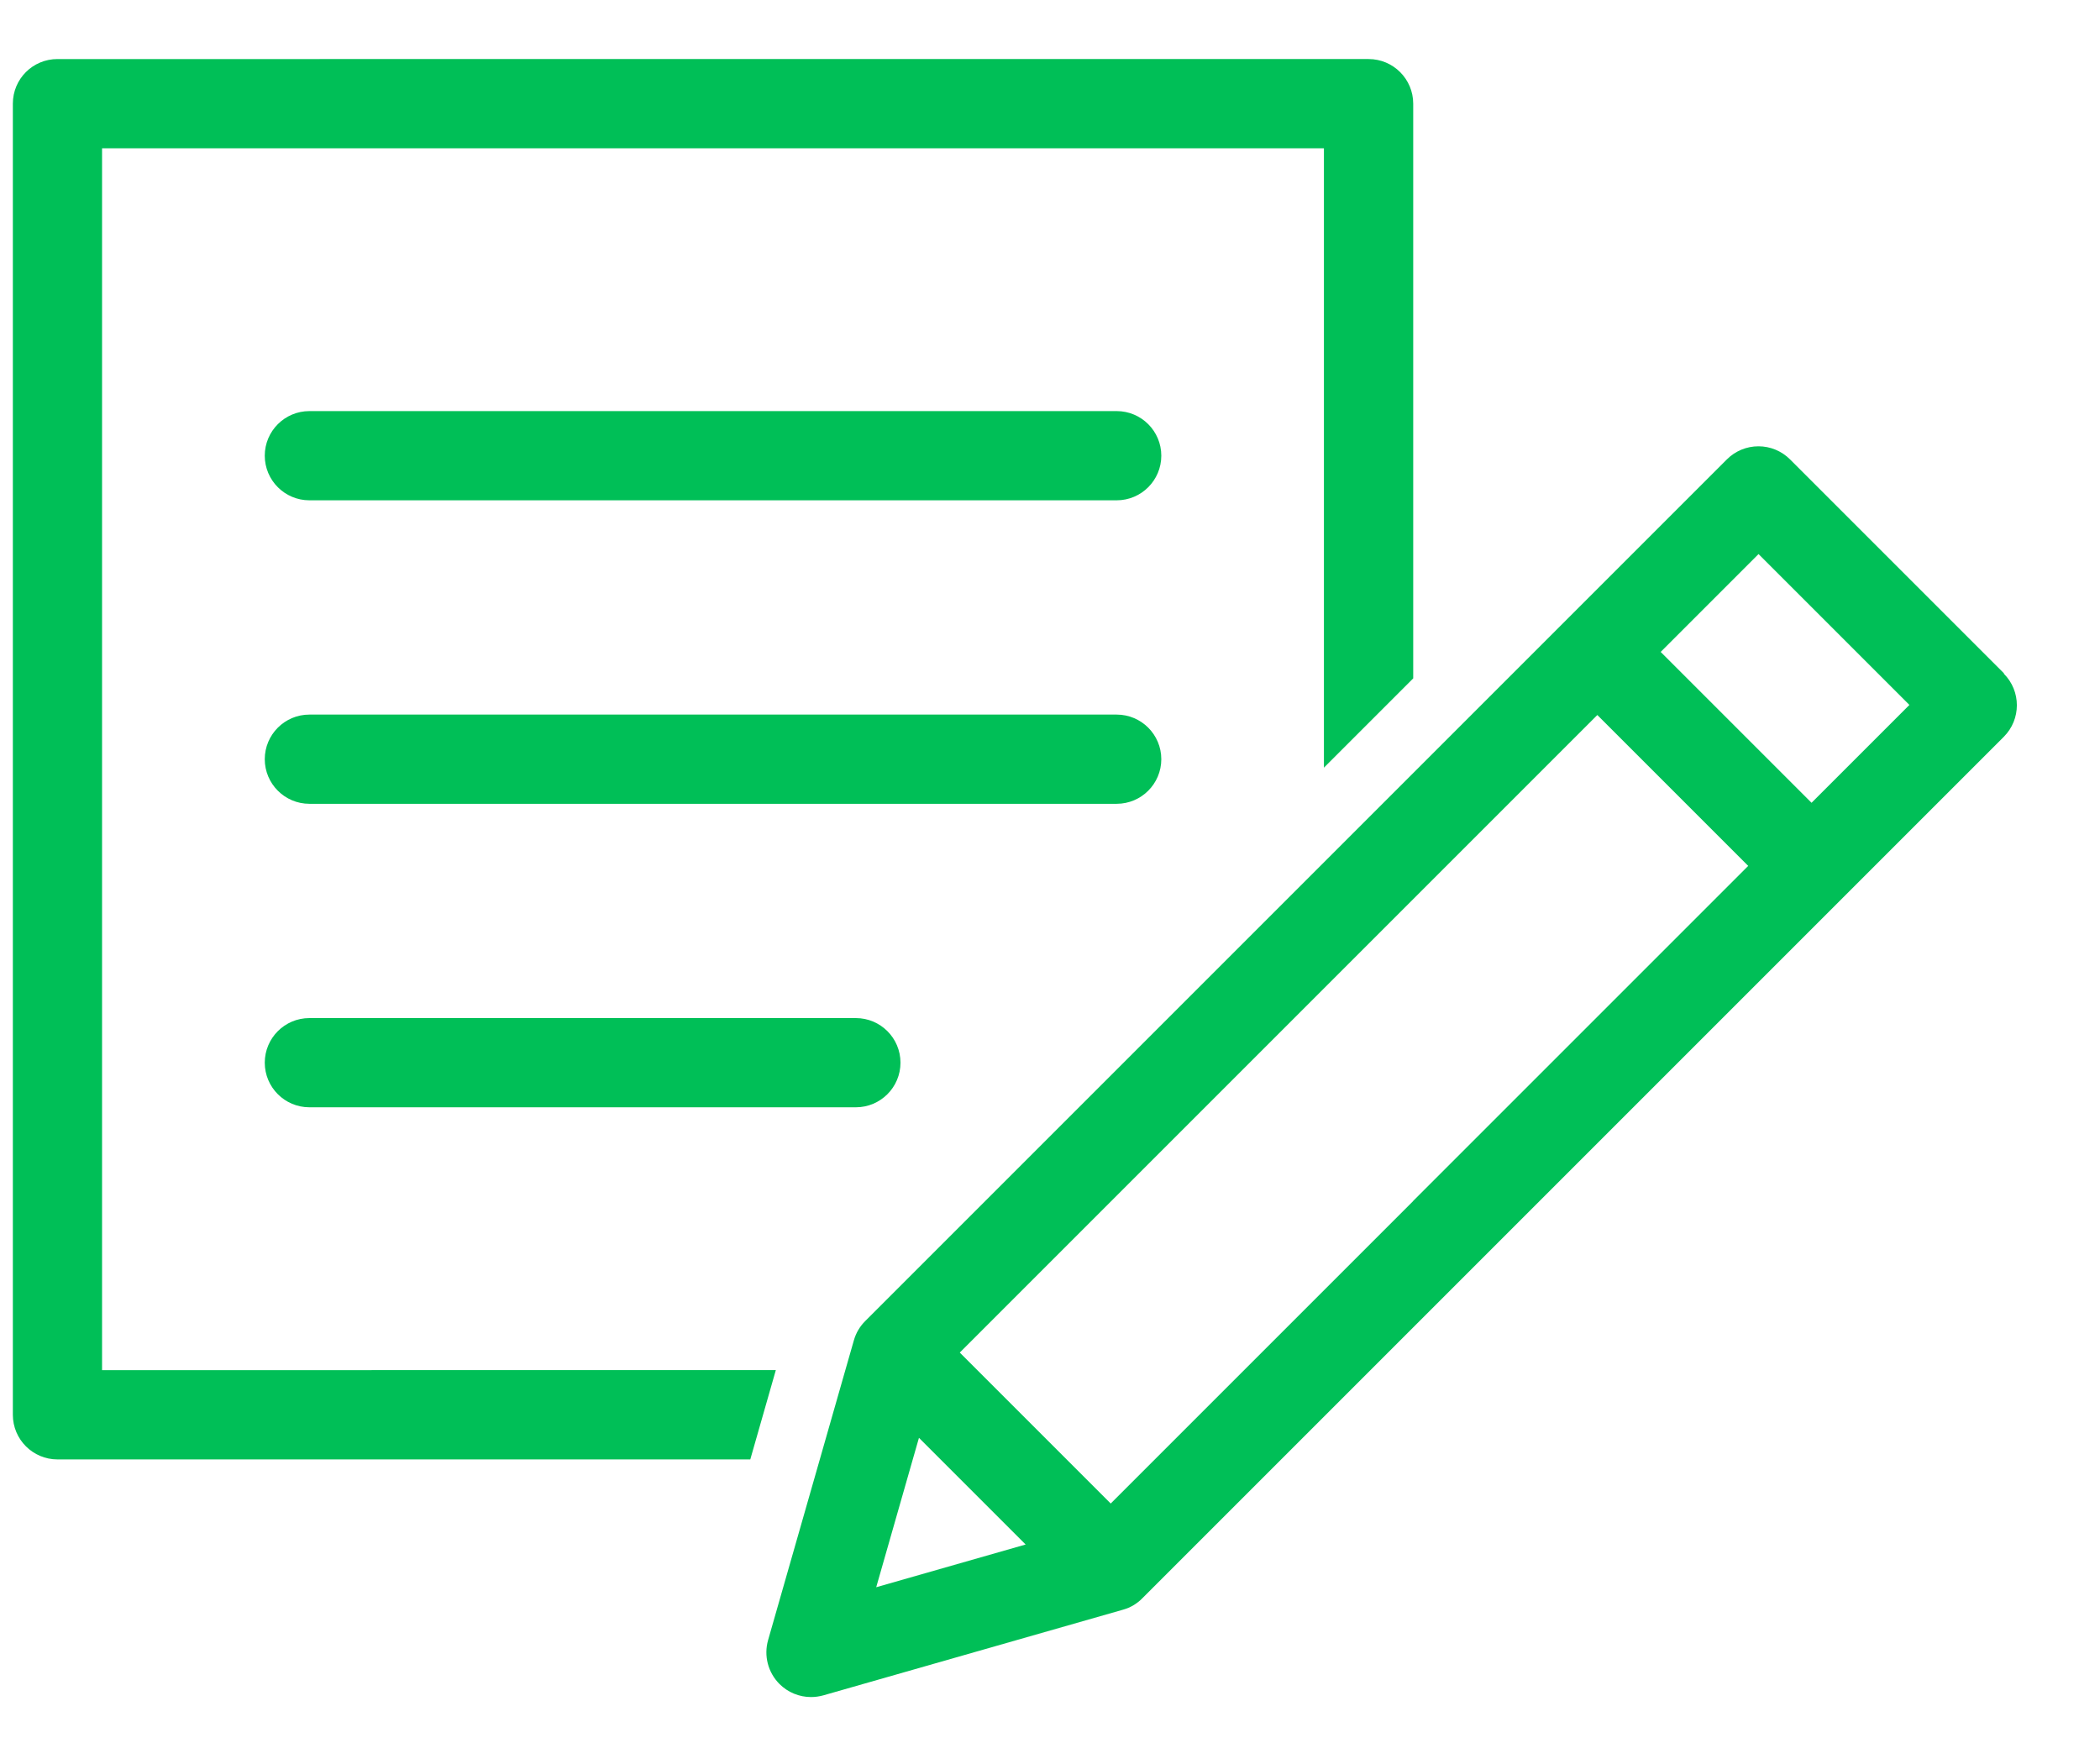 <?xml version="1.0" encoding="UTF-8"?>
<svg id="_レイヤー_1" data-name="レイヤー 1" xmlns="http://www.w3.org/2000/svg" version="1.1" viewBox="0 0 25 21">
  <defs>
    <style>
      .cls-1 {
        fill: #00bf57;
        stroke-width: 0px;
      }
    </style>
  </defs>
  <path class="cls-1" d="M1.215,16.312V1.765h14.546v7.374l1.063-1.063V1.234c0-.293-.238-.531-.531-.531H.684C.39.703.153.94.153,1.234v15.609c0,.293.238.531.531.531h8.248l.304-1.063H1.215Z"/>
  <path class="cls-1" d="M23.857,8.016l-2.547-2.547c-.1-.1-.235-.156-.376-.156h0c-.141,0-.276.056-.376.156l-3.735,3.735-1.063,1.063-5.46,5.46h0c-.063.063-.11.141-.135.23l-.102.356-.304,1.063-.615,2.149c-.053.186-.001.385.135.522.101.101.237.156.376.156.049,0,.098-.007.146-.02l3.568-1.02s0,0,0,0c.022-.006.044-.014.065-.023,0,0,0,0,.001,0,.03-.013.06-.029.088-.049.001,0,.003-.002.004-.003.007-.005.015-.011.022-.016.002-.001.003-.002.005-.004.015-.012.03-.025.044-.04l1.651-1.651,1.573-1.573,5.117-5.117s0,0,.001-.001l1.915-1.915c.207-.207.207-.544,0-.751ZM10.431,18.896l.435-1.521.074-.258.258.258,1.012,1.012-1.78.509ZM16.824,14.298l-1.063,1.063-.951.951-1.063,1.063-.524.524-.524-.524-1.063-1.063-.21-.21,4.333-4.333,1.063-1.063,2.194-2.194,1.796,1.796-3.99,3.99ZM21.566,9.557l-1.796-1.796,1.165-1.165,1.796,1.796-1.165,1.165Z"/>
  <path class="cls-1" d="M13.294,4.894H3.683c-.293,0-.531.238-.531.531s.238.531.531.531h9.611c.293,0,.531-.238.531-.531s-.238-.531-.531-.531Z"/>
  <path class="cls-1" d="M13.825,9.038c0-.293-.238-.531-.531-.531H3.683c-.293,0-.531.238-.531.531s.238.531.531.531h9.611c.293,0,.531-.238.531-.531Z"/>
  <path class="cls-1" d="M3.683,12.12c-.293,0-.531.238-.531.531s.238.531.531.531h6.506c.293,0,.531-.238.531-.531s-.238-.531-.531-.531H3.683Z"/>
</svg>